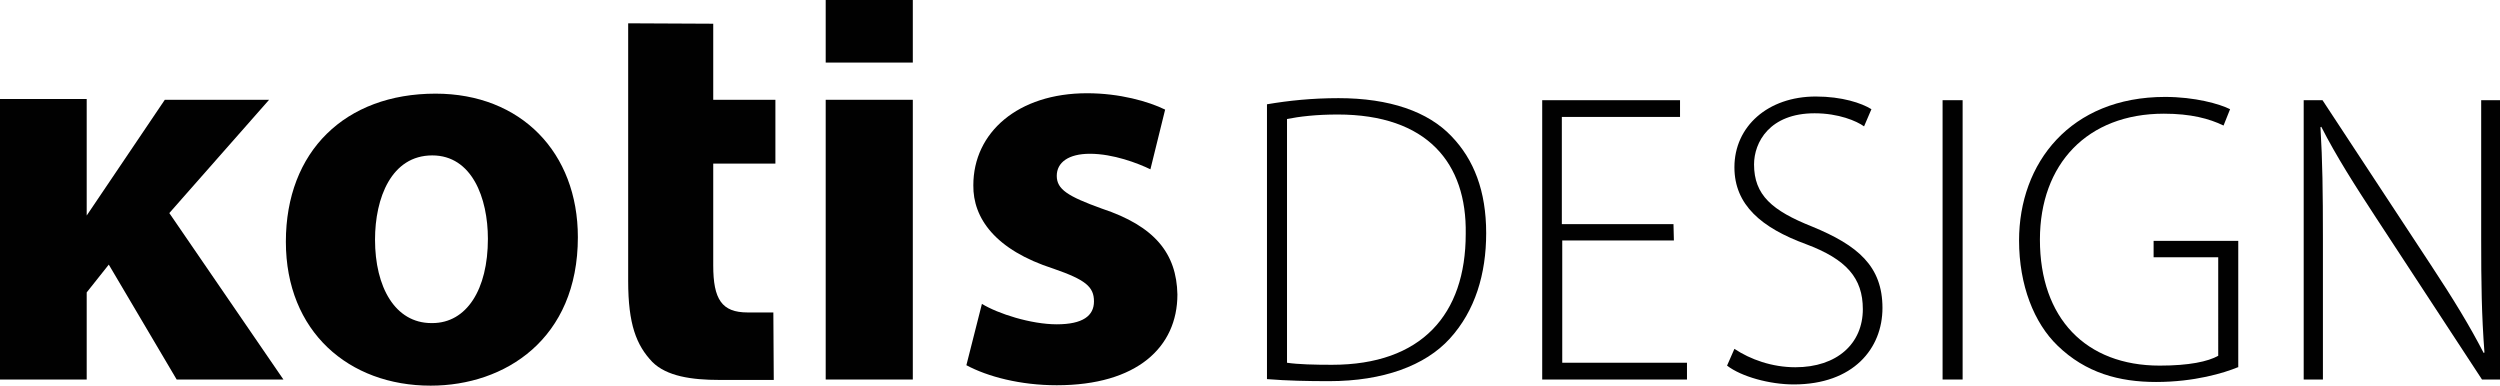 <?xml version="1.0" encoding="utf-8"?>
<!-- Generator: Adobe Illustrator 21.1.0, SVG Export Plug-In . SVG Version: 6.00 Build 0)  -->
<!DOCTYPE svg PUBLIC "-//W3C//DTD SVG 1.1//EN" "http://www.w3.org/Graphics/SVG/1.1/DTD/svg11.dtd">
<svg version="1.1" id="Layer_1" xmlns="http://www.w3.org/2000/svg" xmlns:xlink="http://www.w3.org/1999/xlink" x="0px" y="0px"
	 viewBox="0 0 611.3 94.3" style="enable-background:new 0 0 611.3 94.3;" xml:space="preserve">
<style type="text/css">
	.st0{fill:#010101;}
</style>
<g>
	<g>
		<polygon class="st0" points="21.2,52.7 40.3,24.4 65.8,24.4 41.4,52.1 69.3,92.8 43.2,92.8 26.6,64.7 21.2,71.5 21.2,92.8 0,92.8 
			0,24.2 21.2,24.2 		"/>
		<path class="st0" d="M105.3,94.3c-20,0-35.4-13.2-35.4-35.2c0-22.1,14.5-36.2,36.6-36.2c20.9,0,34.8,14.4,34.8,35.1
			C141.3,82.9,123.5,94.3,105.3,94.3L105.3,94.3z M105.7,79c8.4,0,13.6-8.2,13.6-20.6c0-10-3.9-20.4-13.6-20.4
			c-10,0-14,10.4-14,20.6c0,11.6,4.9,20.4,13.8,20.4H105.7z"/>
		<path class="st0" d="M174.4,5.8v18.6h15.2V40h-15.2v24.9c0,8.3,2.1,11.5,8.4,11.5c2.9,0,4.9,0,6.3,0l0.1,16.5h-13.3
			c-6.8,0-12.9-0.9-16.4-4.4c-3.9-4.1-5.9-9.2-5.9-19.8v-63L174.4,5.8z"/>
		<rect x="201.9" y="24.4" class="st0" width="21.3" height="68.4"/>
		<rect x="201.9" class="st0" width="21.3" height="15.3"/>
		<path class="st0" d="M240.1,74.3c3.9,2.4,12,5,18.3,5c6.4,0,9.1-2.1,9.1-5.6c0-3.6-2.1-5.3-9.9-8c-14.3-4.6-19.7-12.4-19.6-20.4
			c0-12.9,10.9-22.5,27.8-22.5c8,0,15,2,19.1,4l-3.6,14.6c-3.1-1.5-9.1-3.8-14.8-3.8c-5.2,0-8.1,2.1-8.1,5.4c0,3.3,2.7,5,11,8
			c13,4.3,18.3,11,18.5,21c0,12.9-9.9,22.2-29.5,22.2c-8.9,0-16.9-2.1-22.1-4.9L240.1,74.3z"/>
	</g>
	<g>
		<path class="st0" d="M309.8,25.5c5.3-0.9,11-1.5,17.5-1.5c12.5,0,21.9,3.3,27.6,9.3c5.5,5.7,8.5,13.4,8.5,23.7
			c0,10-2.7,19-8.9,25.8c-6,6.6-16.3,10.4-29.5,10.4c-5.3,0-10.2-0.1-15.2-0.5V25.5z M314.7,88.7c2.7,0.4,6.7,0.5,11,0.5
			c21.9,0,32.7-12.3,32.7-32C358.7,39.9,349,28,327.1,28c-5.3,0-9.4,0.5-12.4,1.1V88.7z"/>
		<path class="st0" d="M409.3,58.8H382v29.9h30.5v4.1h-35.4V24.5h33.7v4.1h-28.9v26.2h27.3L409.3,58.8L409.3,58.8z"/>
		<path class="st0" d="M424.1,85.3c3.9,2.6,9.2,4.5,14.9,4.5c10.2,0,16.5-5.8,16.5-14.2c0-7.6-4-12.2-13.9-15.9
			c-10.9-4-17.5-9.6-17.5-18.8c0-10,8.2-17.3,19.9-17.3c6.4,0,11.2,1.6,13.6,3.1l-1.8,4.2c-1.8-1.3-6.2-3.2-12.1-3.2
			c-11,0-14.8,7.1-14.8,12.5c0,7.5,4.4,11.3,14.2,15.2c11.2,4.6,17.2,9.7,17.2,19.9c0,9.9-7.1,18.7-21.7,18.7
			c-5.9,0-12.8-1.9-16.3-4.6L424.1,85.3z"/>
		<path class="st0" d="M479.9,24.5v68.3H475V24.5H479.9z"/>
		<path class="st0" d="M547.2,89.8c-3.4,1.4-10.6,3.6-20,3.6c-9,0-17.2-2.2-24.1-8.9c-5.7-5.5-9.4-14.7-9.4-25.7
			c0-18.9,12.5-35.1,35.7-35.1c7.3,0,13.3,1.7,15.9,3l-1.6,4c-3.5-1.7-8-2.9-14.6-2.9c-18.7,0-30.3,12.3-30.3,30.8
			c0,19.2,11.2,30.8,29.3,30.8c7.2,0,11.8-1,14.3-2.4V62.9h-15.8v-4h20.7v30.9H547.2z"/>
		<path class="st0" d="M563.3,92.8V24.5h4.6l26.5,40.3c5.6,8.5,9.5,14.9,12.9,21.5l0.2-0.1c-0.7-9.2-0.8-17-0.8-27.7v-34h4.7v68.3
			h-4.5l-26-39.7c-5.1-7.8-9.7-15-13.3-22.1l-0.2,0.1c0.5,8.4,0.6,15.8,0.6,27.2v34.5H563.3z"/>
	</g>
</g>
</svg>
